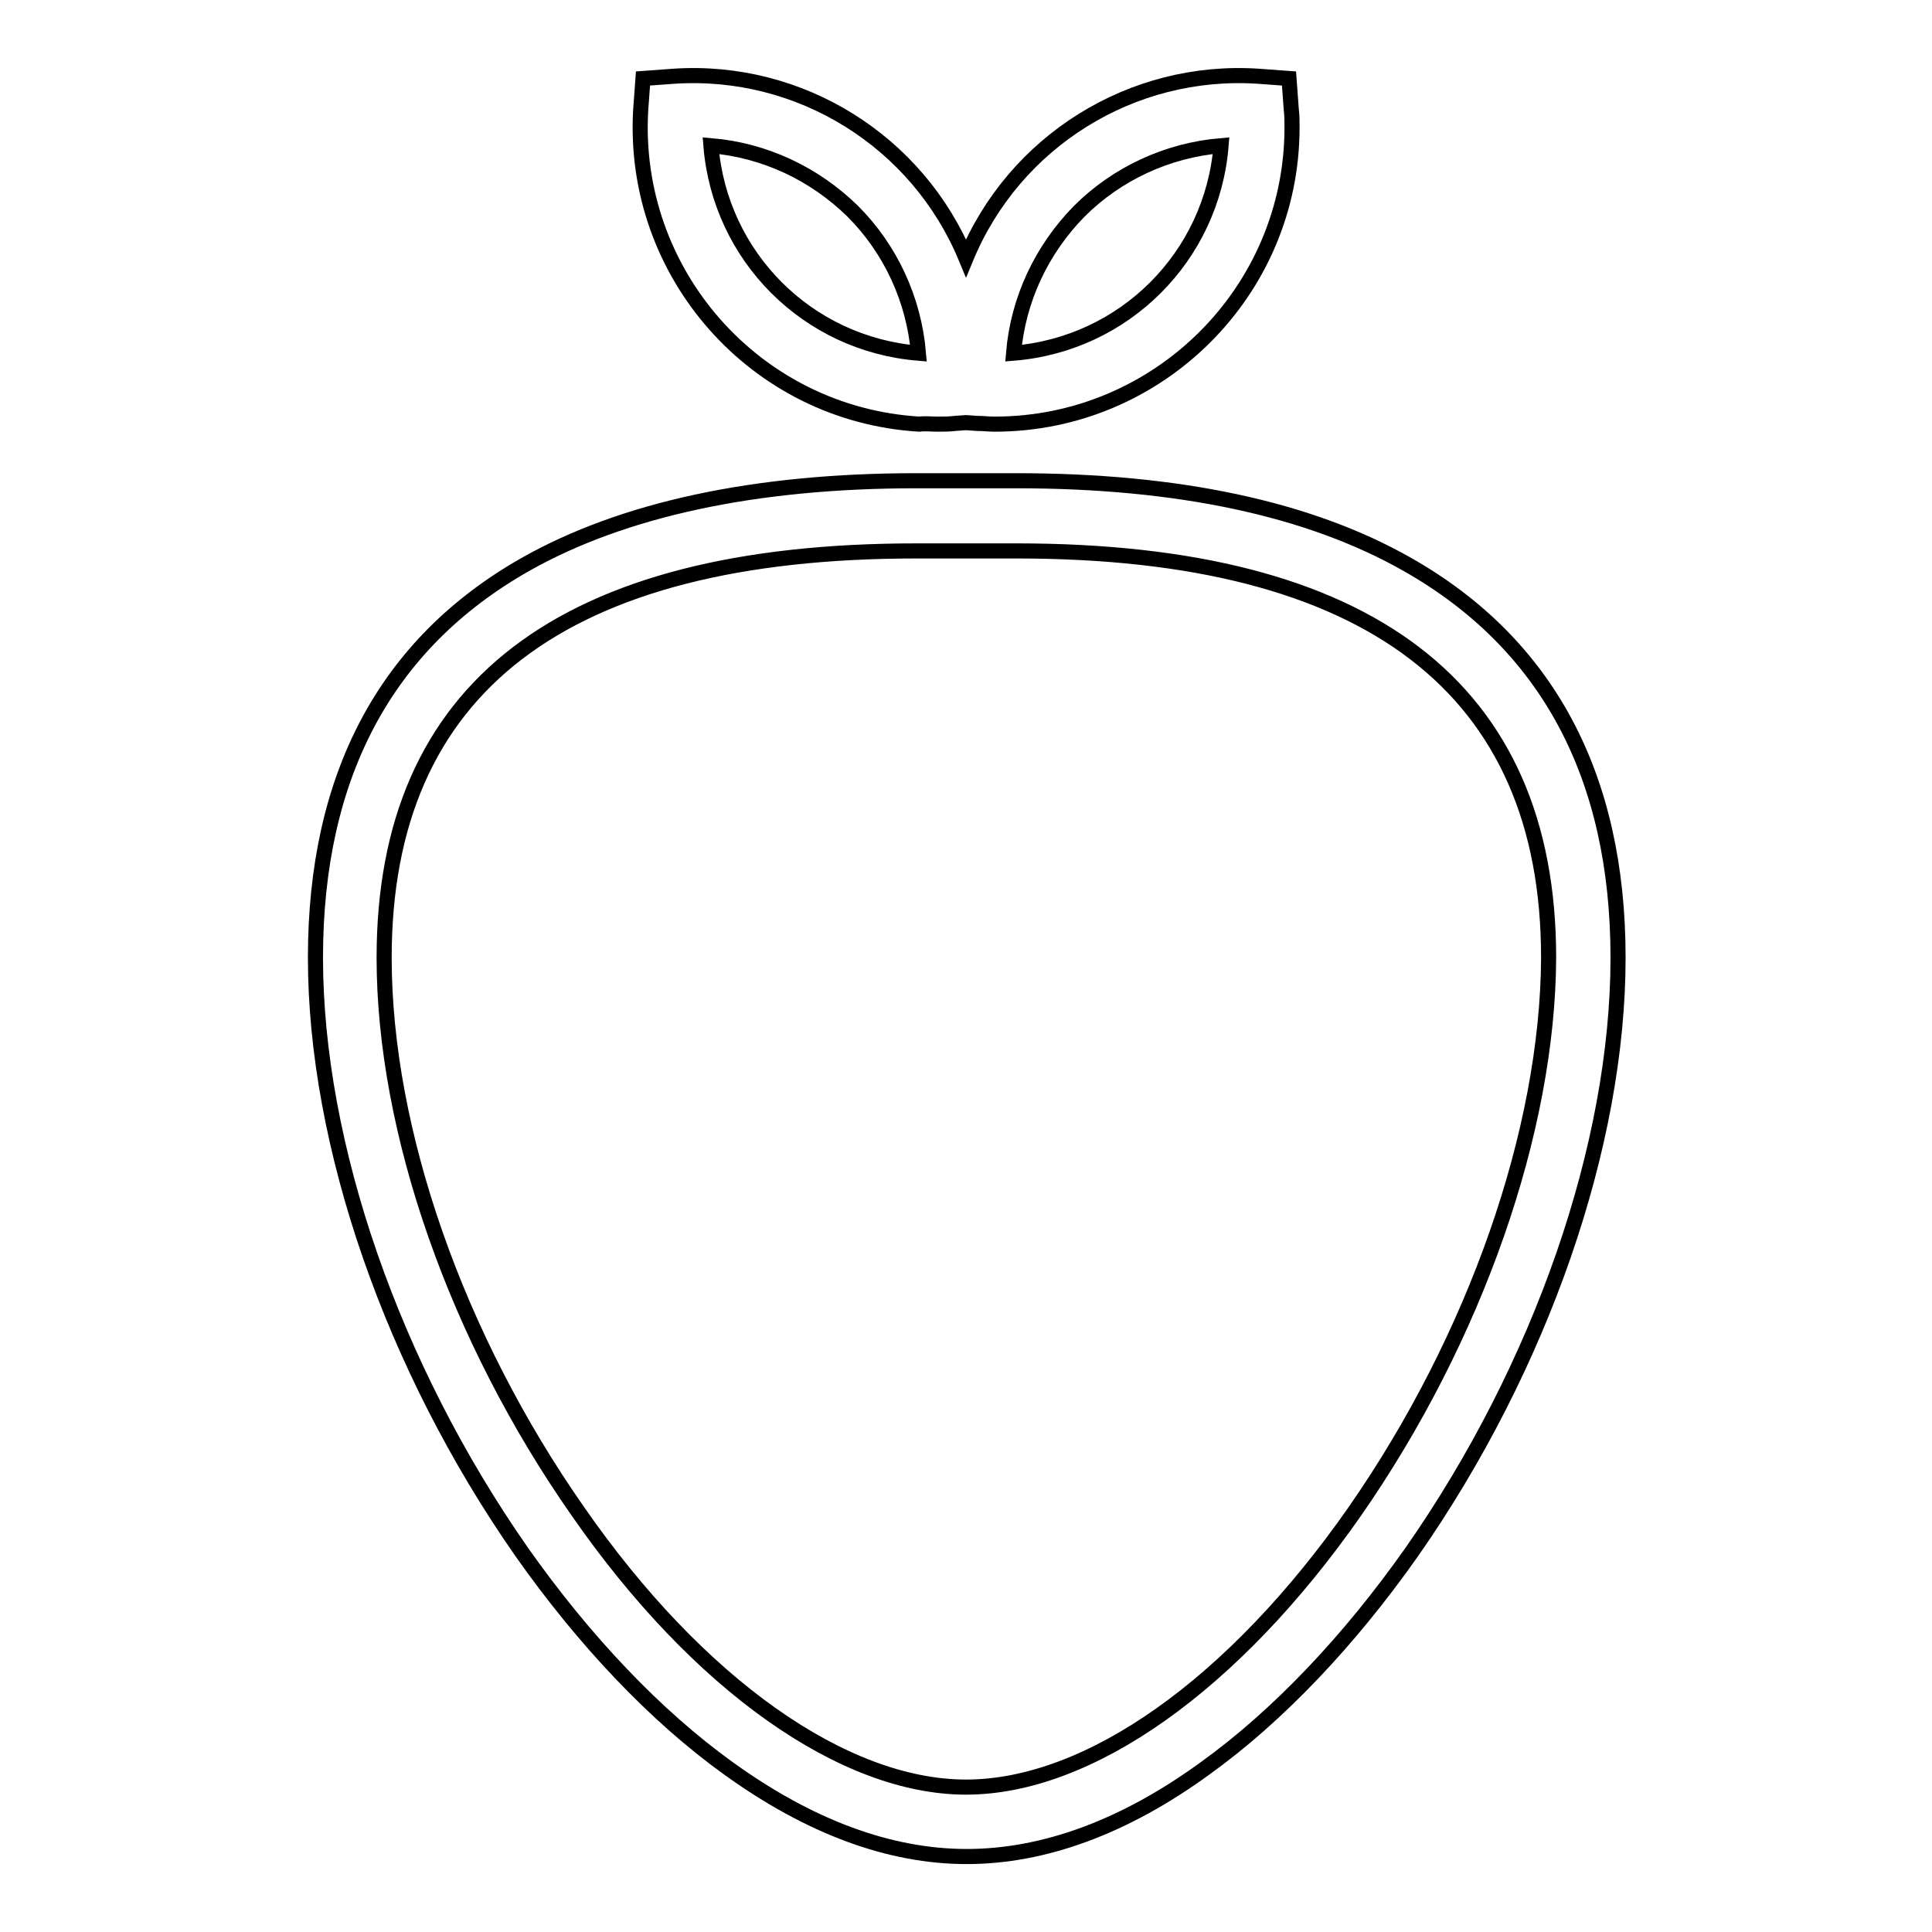 <?xml version="1.0" encoding="utf-8"?>
<!-- Svg Vector Icons : http://www.onlinewebfonts.com/icon -->
<!DOCTYPE svg PUBLIC "-//W3C//DTD SVG 1.1//EN" "http://www.w3.org/Graphics/SVG/1.1/DTD/svg11.dtd">
<svg version="1.1" xmlns="http://www.w3.org/2000/svg" xmlns:xlink="http://www.w3.org/1999/xlink" x="0px" y="0px" viewBox="0 0 256 256" enable-background="new 0 0 256 256" xml:space="preserve">
<g> <path stroke-width="2" fill-opacity="0" stroke="#000000"  d="M124.2,56.2c0.8,0,1.6,0,2.4-0.1L128,56l1.4,0.1c0.8,0,1.6,0.1,2.4,0.1c21.7,0,39.4-17.6,39.4-39.3 c0-0.8,0-1.6-0.1-2.4l-0.3-4.1l-4.1-0.3C150,9,134.4,18.7,128,34.2C121.6,18.7,106,9,89.3,10.1l-4.1,0.3l-0.3,4.1 c-1.3,21.7,15.2,40.4,36.9,41.7C122.6,56.1,123.4,56.2,124.2,56.2z M143,28c5-5,11.7-8.1,18.8-8.7C160.6,34,149,45.6,134.3,46.8 C134.9,39.7,138,33.1,143,28L143,28z M113,28c5,5,8.1,11.7,8.7,18.8C107,45.6,95.4,34,94.2,19.3C101.3,19.9,107.9,23,113,28L113,28 z M186.5,74.8c-13-7.4-30.4-11.1-51.8-11.1h-13.3c-21.4,0-38.9,3.8-51.8,11.1c-18.5,10.5-27.8,28-27.8,52.1 c0,24.8,10.2,54.2,27.3,78.7c8.3,11.8,17.8,21.8,27.4,28.7c10.8,7.8,21.4,11.7,31.6,11.7s20.9-3.9,31.6-11.7 c9.6-6.9,19.1-16.9,27.4-28.7c17.1-24.5,27.3-53.9,27.3-78.7C214.4,102.8,205,85.3,186.5,74.8L186.5,74.8z M179.5,200.3 c-16,22.9-35.2,36.5-51.5,36.5c-16.2,0-35.5-13.6-51.4-36.5c-16.1-23-25.7-50.4-25.7-73.4c0-35.8,23.7-53.9,70.5-53.9h13.3 c46.7,0,70.5,18.2,70.5,53.9C205.1,149.8,195.5,177.3,179.5,200.3L179.5,200.3z"/></g>
</svg>